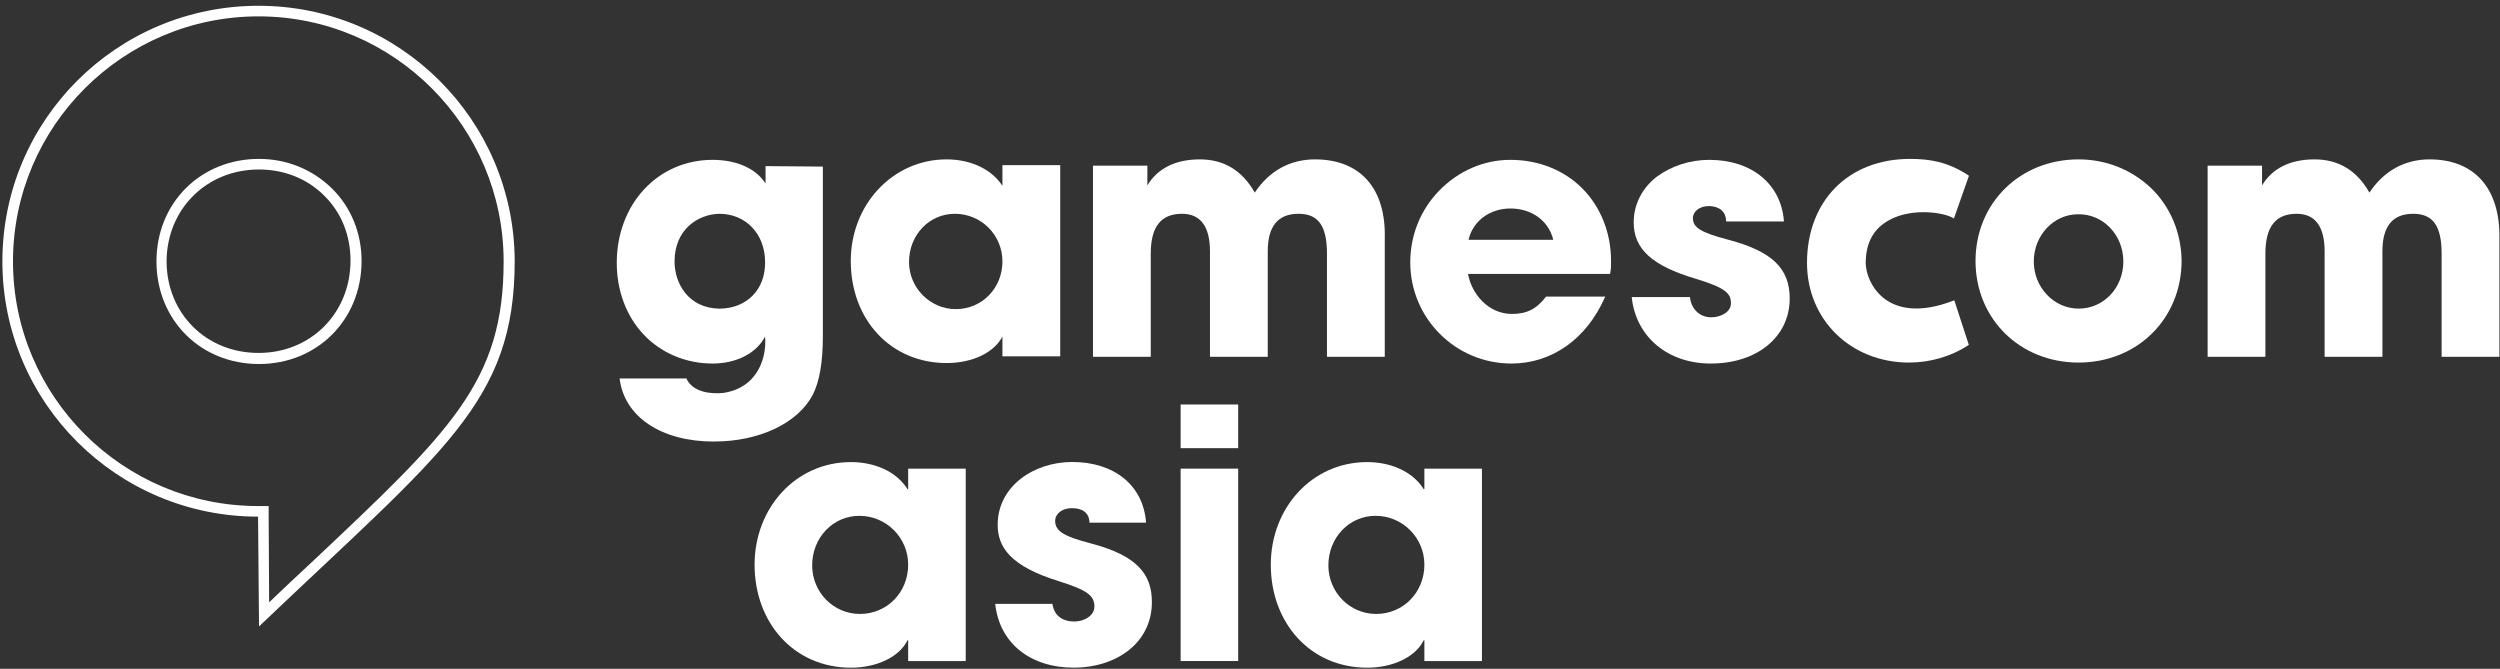 <svg width="157" height="42" viewBox="0 0 157 42" fill="none" xmlns="http://www.w3.org/2000/svg">
<rect x="0" y="0" width="157" height="42" fill="#333333" stroke="none"/>
<g clip-path="url(#clip0_2050_32665)">
<path d="M48.077 10.432V11.521C47.472 10.583 46.263 10.039 44.751 10.039C41.304 10.039 38.733 12.821 38.733 16.51C38.733 18.264 39.338 19.866 40.427 21.015C41.515 22.164 43.057 22.83 44.751 22.83C46.232 22.83 47.502 22.195 48.047 21.136C48.107 21.832 47.986 22.799 47.381 23.585C46.928 24.19 46.232 24.553 45.446 24.674C44.599 24.765 43.511 24.614 43.118 23.797V23.767H38.915V23.797C39.217 26.186 41.545 27.728 44.811 27.728H44.841C47.684 27.728 50.103 26.579 51.04 24.795C51.463 23.979 51.675 22.739 51.675 21.136V10.462L48.077 10.432ZM45.174 19.383C43.239 19.352 42.362 17.81 42.362 16.419C42.362 14.424 43.813 13.456 45.174 13.426C46.837 13.426 48.047 14.696 48.047 16.449C48.077 18.203 46.867 19.383 45.174 19.383Z" fill="white"/>
<path d="M62.953 10.432V11.672C62.288 10.644 60.988 10.009 59.446 10.009C56.09 10.009 53.429 12.821 53.429 16.389C53.429 20.108 55.969 22.799 59.446 22.799C61.049 22.799 62.409 22.164 62.953 21.136V22.376H66.582V10.372H62.953V10.432ZM60.02 19.413C58.418 19.413 57.087 18.082 57.087 16.449C57.087 14.756 58.357 13.426 59.96 13.426C61.623 13.426 62.953 14.756 62.953 16.419C62.953 18.082 61.684 19.413 60.02 19.413Z" fill="white"/>
<path d="M82.578 10.009C81.006 10.009 79.706 10.735 78.799 12.095C78.012 10.704 76.863 10.009 75.351 10.009C73.809 10.009 72.691 10.583 72.055 11.642V10.402H68.639V22.406H72.267V15.935C72.267 14.242 72.902 13.426 74.233 13.426C75.382 13.426 75.986 14.212 75.986 15.784V22.406H79.615V15.784C79.615 14.212 80.25 13.426 81.55 13.426C82.79 13.426 83.334 14.182 83.334 15.935V22.406H86.963V14.998C87.053 11.823 85.421 10.009 82.578 10.009Z" fill="white"/>
<path d="M99.36 11.823C98.211 10.674 96.609 10.039 94.855 10.039C93.162 10.039 91.589 10.735 90.38 11.974C89.2 13.184 88.565 14.786 88.565 16.48C88.565 19.987 91.408 22.83 94.915 22.83C97.455 22.83 99.632 21.287 100.781 18.687L100.812 18.627H97.092C96.488 19.413 95.883 19.715 94.946 19.715C93.464 19.715 92.406 18.445 92.194 17.205H101.114V17.175C101.175 16.873 101.174 16.752 101.174 16.449V16.389C101.174 14.605 100.509 12.972 99.36 11.823ZM92.224 15.059C92.496 13.879 93.555 13.093 94.855 13.093C96.185 13.093 97.244 13.849 97.546 15.059H92.224Z" fill="white"/>
<path d="M108.552 15.059C106.829 14.605 106.315 14.303 106.315 13.698C106.315 13.274 106.738 12.942 107.313 12.942C107.615 12.942 108.371 13.033 108.401 13.879V13.909H112.03V13.879C111.848 11.551 110.004 10.039 107.343 10.039C106.103 10.039 104.954 10.432 104.047 11.097C103.11 11.823 102.596 12.851 102.596 13.97C102.596 15.633 103.745 16.691 106.496 17.508C108.401 18.082 108.704 18.445 108.704 19.05C108.704 19.594 108.069 19.927 107.464 19.927C106.768 19.927 106.224 19.443 106.133 18.687V18.657H102.475V18.687C102.747 21.166 104.742 22.83 107.434 22.83C110.367 22.83 112.393 21.136 112.393 18.747C112.393 16.843 111.274 15.784 108.552 15.059Z" fill="white"/>
<path d="M122.733 18.868H122.703C120.465 19.745 119.135 19.322 118.409 18.808C117.532 18.173 117.139 17.145 117.169 16.389C117.2 15.21 117.683 14.333 118.651 13.819C120.072 13.033 122.068 13.335 122.673 13.698L122.703 13.728L123.64 11.067V11.037L123.61 11.007C122.31 10.16 121.191 9.979 119.951 9.979C116.081 9.979 113.48 12.609 113.48 16.51C113.48 20.078 116.232 22.769 119.891 22.769C121.221 22.769 122.552 22.376 123.61 21.68L123.64 21.65L122.733 18.868Z" fill="white"/>
<path d="M135.1 11.823C133.891 10.674 132.288 10.009 130.534 10.009C126.845 10.009 124.063 12.76 124.063 16.389C124.063 20.017 126.845 22.769 130.534 22.769C134.223 22.769 137.005 20.017 137.005 16.359C136.975 14.605 136.31 13.002 135.1 11.823ZM133.346 16.419C133.346 18.082 132.107 19.382 130.534 19.382C128.992 19.382 127.722 18.052 127.722 16.419C127.722 14.786 128.962 13.456 130.504 13.456C132.076 13.426 133.346 14.756 133.346 16.419Z" fill="white"/>
<path d="M152.578 10.009C151.006 10.009 149.706 10.735 148.799 12.095C148.012 10.704 146.863 10.009 145.351 10.009C143.809 10.009 142.691 10.583 142.056 11.642V10.402H138.639V22.406H142.267V15.935C142.267 14.242 142.902 13.426 144.233 13.426C145.382 13.426 145.986 14.212 145.986 15.784V22.406H149.615V15.784C149.615 14.212 150.25 13.426 151.55 13.426C152.79 13.426 153.334 14.182 153.334 15.935V22.406H156.963V14.998C157.023 11.823 155.39 10.009 152.578 10.009Z" fill="white"/>
<path d="M16.267 10.644C17.839 10.644 19.291 11.218 20.349 12.277C21.437 13.335 22.012 14.786 22.012 16.359C22.012 19.654 19.532 22.164 16.236 22.164C12.941 22.164 10.461 19.685 10.461 16.389C10.491 13.123 12.971 10.644 16.267 10.644ZM16.267 9.979C12.608 9.979 9.826 12.73 9.826 16.419C9.826 20.078 12.578 22.86 16.267 22.86C19.925 22.86 22.707 20.078 22.707 16.389C22.707 14.635 22.042 13.002 20.833 11.823C19.623 10.644 18.021 9.979 16.267 9.979Z" fill="white"/>
<path d="M16.237 1.028C24.733 1.028 31.628 7.952 31.628 16.419C31.628 23.978 28.332 27.063 19.533 35.348C18.686 36.134 17.809 36.95 16.902 37.827L16.872 32.445V31.78H16.206C7.71 31.78 0.816 24.886 0.816 16.419C0.816 7.922 7.74 1.028 16.237 1.028ZM16.237 0.363C7.347 0.363 0.15 7.529 0.15 16.419C0.15 25.279 7.347 32.445 16.206 32.445L16.267 39.339C27.848 28.302 32.323 25.279 32.323 16.389C32.293 7.529 25.096 0.363 16.237 0.363Z" fill="white"/>
<path d="M57.033 41.516V40.21H56.991C56.468 41.277 55.032 41.931 53.441 41.931C49.87 41.931 47.388 39.121 47.388 35.463C47.388 31.892 49.979 29.019 53.441 29.019C54.923 29.019 56.293 29.606 56.991 30.718H57.033V29.433H60.647V41.516H57.033ZM57.033 35.463C57.033 33.763 55.661 32.394 53.964 32.394C52.31 32.394 51.004 33.766 51.004 35.508C51.004 37.183 52.331 38.556 54.01 38.556C55.706 38.553 57.033 37.204 57.033 35.463Z" fill="white"/>
<path d="M68.421 32.826C68.399 32.131 67.897 31.913 67.311 31.913C66.7 31.913 66.265 32.261 66.265 32.717C66.265 33.37 66.851 33.697 68.529 34.132C71.402 34.894 72.339 36.05 72.339 37.812C72.339 40.337 70.162 41.928 67.42 41.928C64.698 41.928 62.76 40.383 62.5 37.921H66.092C66.201 38.683 66.745 39.031 67.465 39.031C68.097 39.031 68.729 38.662 68.729 38.093C68.729 37.419 68.315 37.072 66.51 36.503C63.462 35.566 62.654 34.368 62.654 32.953C62.654 30.558 64.898 29.013 67.335 29.013C69.948 29.013 71.798 30.45 71.973 32.823H68.421V32.826Z" fill="white"/>
<path d="M74.144 28.145V25.402H77.758V28.145H74.144ZM74.144 41.516V29.43H77.758V41.513H74.144V41.516Z" fill="white"/>
<path d="M89.451 41.516V40.21H89.409C88.886 41.277 87.45 41.931 85.859 41.931C82.288 41.931 79.806 39.121 79.806 35.463C79.806 31.892 82.397 29.019 85.859 29.019C87.341 29.019 88.711 29.606 89.409 30.718H89.451V29.433H93.065V41.516H89.451ZM89.451 35.463C89.451 33.763 88.079 32.394 86.382 32.394C84.728 32.394 83.422 33.766 83.422 35.508C83.422 37.183 84.749 38.556 86.428 38.556C88.124 38.553 89.451 37.204 89.451 35.463Z" fill="white"/>
</g>
<defs>
<clipPath id="clip0_2050_32665">
<rect width="156.854" height="42" fill="white" transform="translate(0.145)"/>
</clipPath>
</defs>
</svg>
